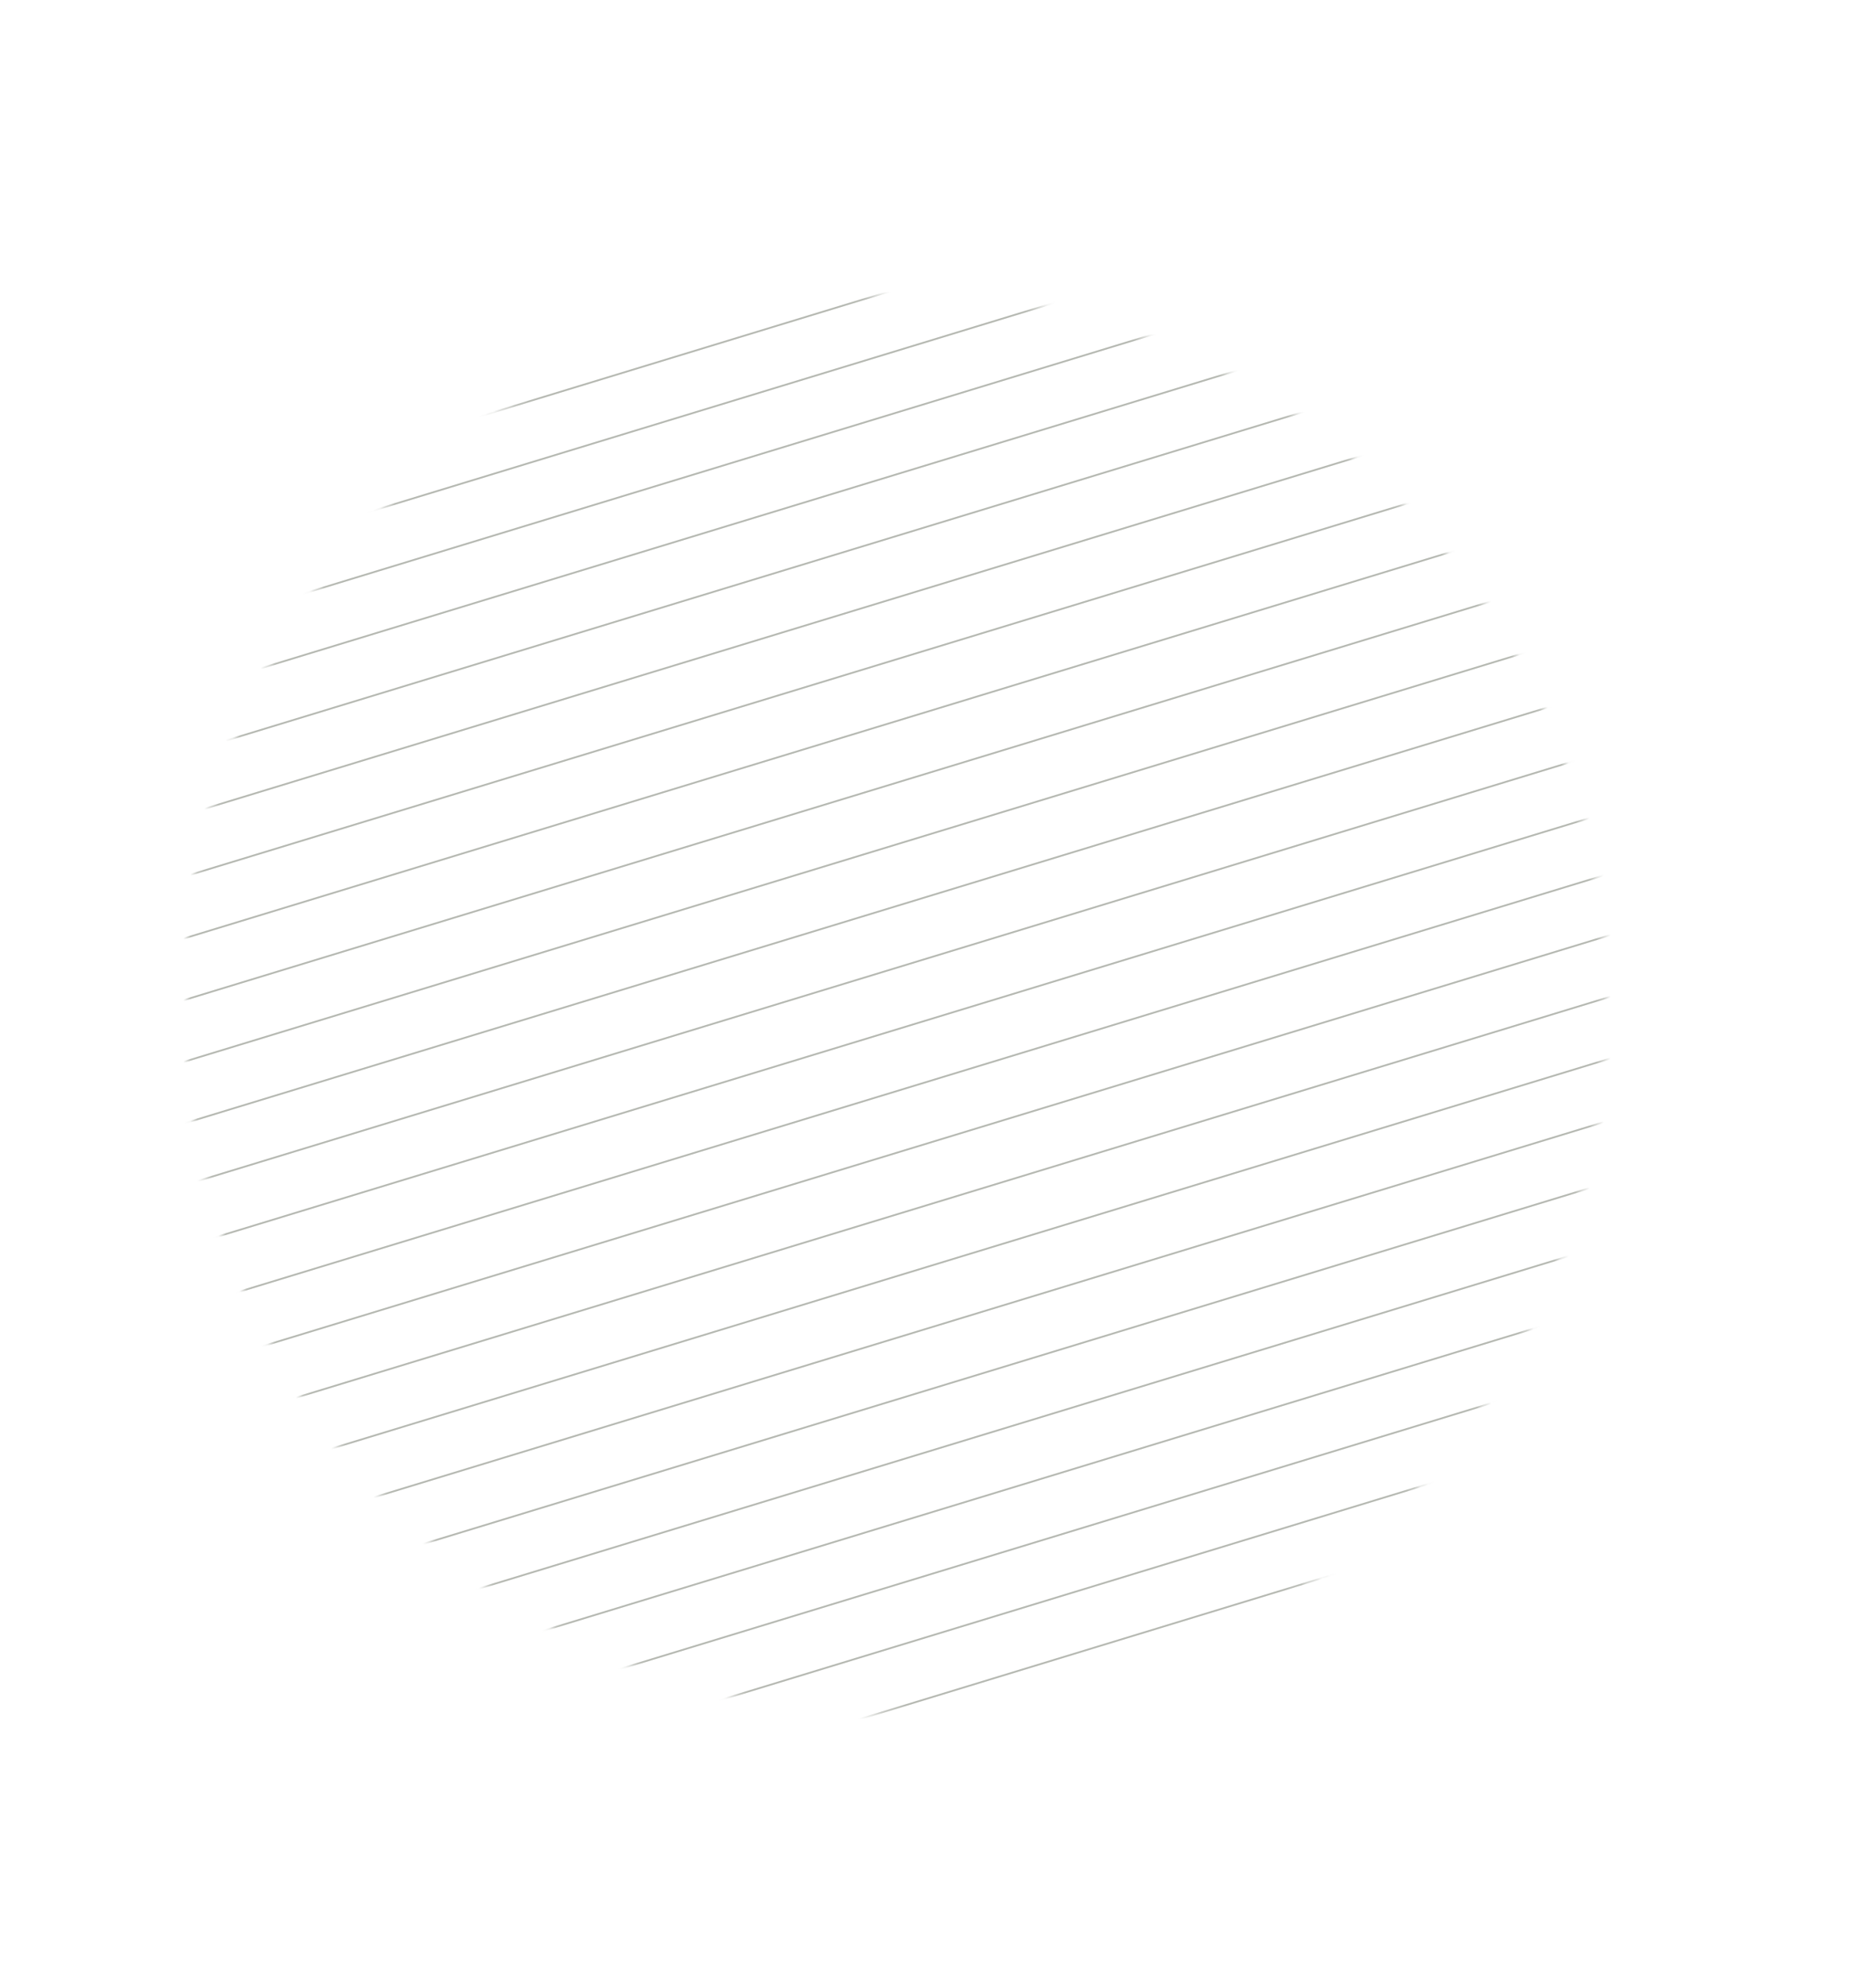 <?xml version="1.0" encoding="UTF-8"?> <svg xmlns="http://www.w3.org/2000/svg" viewBox="0 0 262.99 282.72" data-guides="{&quot;vertical&quot;:[],&quot;horizontal&quot;:[]}"><defs></defs><mask x="26.59" y="42.013" width="201.504" height="201.503" style="mask-type:luminance" maskUnits="userSpaceOnUse" maskContentUnits="userSpaceOnUse" id="tSvg7980381e6b"><path fill="#b5b8b1" stroke="#b5b8b1" fill-opacity="1" stroke-width="1" stroke-opacity="1" id="tSvgc8fbfd1d85" title="Path 1" d="M127.341 243.517C182.985 243.517 228.094 198.408 228.094 142.765C228.094 87.121 182.985 42.013 127.341 42.013C71.697 42.013 26.589 87.121 26.589 142.765C26.589 198.408 71.697 243.517 127.341 243.517Z"></path></mask><path fill="#b5b8b1" stroke="#b5b8b1" fill-opacity="1" stroke-width="0.25" stroke-opacity="1" stroke-miterlimit="10" id="tSvg194ecd52cb0" title="Path 2" d="M0.054 80.028C87.319 53.405 174.584 26.781 261.848 0.158" mask="url(#tSvg7980381e6b)"></path><path fill="#b5b8b1" stroke="#b5b8b1" fill-opacity="1" stroke-width="0.25" stroke-opacity="1" stroke-miterlimit="10" id="tSvgc280818b00" title="Path 3" d="M0.054 88.799C87.319 62.175 174.584 35.552 261.848 8.928" mask="url(#tSvg7980381e6b)"></path><path fill="#b5b8b1" stroke="#b5b8b1" fill-opacity="1" stroke-width="0.25" stroke-opacity="1" stroke-miterlimit="10" id="tSvg14787163b4c" title="Path 4" d="M0.054 97.583C87.319 70.955 174.584 44.327 261.848 17.699" mask="url(#tSvg7980381e6b)"></path><path fill="#b5b8b1" stroke="#b5b8b1" fill-opacity="1" stroke-width="0.25" stroke-opacity="1" stroke-miterlimit="10" id="tSvgeab7b1b44e" title="Path 5" d="M0.054 106.354C87.319 79.73 174.584 53.107 261.848 26.483" mask="url(#tSvg7980381e6b)"></path><path fill="#b5b8b1" stroke="#b5b8b1" fill-opacity="1" stroke-width="0.25" stroke-opacity="1" stroke-miterlimit="10" id="tSvg1386b686e35" title="Path 6" d="M0.054 115.124C87.319 88.501 174.584 61.877 261.848 35.254" mask="url(#tSvg7980381e6b)"></path><path fill="#b5b8b1" stroke="#b5b8b1" fill-opacity="1" stroke-width="0.25" stroke-opacity="1" stroke-miterlimit="10" id="tSvg131dd7e2200" title="Path 7" d="M0.054 123.895C87.319 97.272 174.584 70.648 261.848 44.025" mask="url(#tSvg7980381e6b)"></path><path fill="#b5b8b1" stroke="#b5b8b1" fill-opacity="1" stroke-width="0.25" stroke-opacity="1" stroke-miterlimit="10" id="tSvg16b59fc8e54" title="Path 8" d="M0.054 132.666C87.319 106.042 174.584 79.419 261.848 52.795" mask="url(#tSvg7980381e6b)"></path><path fill="#b5b8b1" stroke="#b5b8b1" fill-opacity="1" stroke-width="0.25" stroke-opacity="1" stroke-miterlimit="10" id="tSvg1392cdc255a" title="Path 9" d="M0.054 141.45C87.319 114.826 174.584 88.203 261.848 61.579" mask="url(#tSvg7980381e6b)"></path><path fill="#b5b8b1" stroke="#b5b8b1" fill-opacity="1" stroke-width="0.25" stroke-opacity="1" stroke-miterlimit="10" id="tSvgd3897d6690" title="Path 10" d="M0.054 150.22C87.319 123.597 174.584 96.974 261.848 70.35" mask="url(#tSvg7980381e6b)"></path><path fill="#b5b8b1" stroke="#b5b8b1" fill-opacity="1" stroke-width="0.25" stroke-opacity="1" stroke-miterlimit="10" id="tSvgb6a82001bf" title="Path 11" d="M0.054 158.991C87.319 132.368 174.584 105.744 261.848 79.121" mask="url(#tSvg7980381e6b)"></path><path fill="#b5b8b1" stroke="#b5b8b1" fill-opacity="1" stroke-width="0.25" stroke-opacity="1" stroke-miterlimit="10" id="tSvg354abe0220" title="Path 12" d="M0.054 167.762C87.319 141.139 174.584 114.515 261.848 87.892" mask="url(#tSvg7980381e6b)"></path><path fill="#b5b8b1" stroke="#b5b8b1" fill-opacity="1" stroke-width="0.25" stroke-opacity="1" stroke-miterlimit="10" id="tSvg536bec0386" title="Path 13" d="M0.054 176.546C87.319 149.918 174.584 123.29 261.848 96.662" mask="url(#tSvg7980381e6b)"></path><path fill="#b5b8b1" stroke="#b5b8b1" fill-opacity="1" stroke-width="0.25" stroke-opacity="1" stroke-miterlimit="10" id="tSvg1d81787711" title="Path 14" d="M0.054 185.317C87.319 158.693 174.584 132.07 261.848 105.446" mask="url(#tSvg7980381e6b)"></path><path fill="#b5b8b1" stroke="#b5b8b1" fill-opacity="1" stroke-width="0.25" stroke-opacity="1" stroke-miterlimit="10" id="tSvg81f26af09" title="Path 15" d="M0.054 194.087C87.319 167.464 174.584 140.84 261.848 114.217" mask="url(#tSvg7980381e6b)"></path><path fill="#b5b8b1" stroke="#b5b8b1" fill-opacity="1" stroke-width="0.25" stroke-opacity="1" stroke-miterlimit="10" id="tSvg12987476125" title="Path 16" d="M0.054 202.858C87.319 176.235 174.584 149.611 261.848 122.988" mask="url(#tSvg7980381e6b)"></path><path fill="#b5b8b1" stroke="#b5b8b1" fill-opacity="1" stroke-width="0.25" stroke-opacity="1" stroke-miterlimit="10" id="tSvg19572d39847" title="Path 17" d="M0.054 211.629C87.319 185.006 174.584 158.382 261.848 131.758" mask="url(#tSvg7980381e6b)"></path><path fill="#b5b8b1" stroke="#b5b8b1" fill-opacity="1" stroke-width="0.25" stroke-opacity="1" stroke-miterlimit="10" id="tSvg7a102fb9f1" title="Path 18" d="M0.054 220.413C87.319 193.789 174.584 167.166 261.848 140.542" mask="url(#tSvg7980381e6b)"></path><path fill="#b5b8b1" stroke="#b5b8b1" fill-opacity="1" stroke-width="0.25" stroke-opacity="1" stroke-miterlimit="10" id="tSvg10f0d451974" title="Path 19" d="M0.054 229.184C87.319 202.56 174.584 175.937 261.848 149.313" mask="url(#tSvg7980381e6b)"></path><path fill="#b5b8b1" stroke="#b5b8b1" fill-opacity="1" stroke-width="0.25" stroke-opacity="1" stroke-miterlimit="10" id="tSvgaabefa4519" title="Path 20" d="M0.054 237.954C87.319 211.331 174.584 184.707 261.848 158.084" mask="url(#tSvg7980381e6b)"></path><path fill="#b5b8b1" stroke="#b5b8b1" fill-opacity="1" stroke-width="0.25" stroke-opacity="1" stroke-miterlimit="10" id="tSvg14d91d351ba" title="Path 21" d="M0.054 246.725C87.319 220.102 174.584 193.478 261.848 166.855" mask="url(#tSvg7980381e6b)"></path><path fill="#b5b8b1" stroke="#b5b8b1" fill-opacity="1" stroke-width="0.25" stroke-opacity="1" stroke-miterlimit="10" id="tSvgbe38ee5784" title="Path 22" d="M0.054 255.509C87.319 228.886 174.584 202.262 261.848 175.639" mask="url(#tSvg7980381e6b)"></path><path fill="#b5b8b1" stroke="#b5b8b1" fill-opacity="1" stroke-width="0.25" stroke-opacity="1" stroke-miterlimit="10" id="tSvg65c0d8d6e1" title="Path 23" d="M0.054 264.28C87.319 237.656 174.584 211.033 261.848 184.409" mask="url(#tSvg7980381e6b)"></path><path fill="#b5b8b1" stroke="#b5b8b1" fill-opacity="1" stroke-width="0.25" stroke-opacity="1" stroke-miterlimit="10" id="tSvg14392539333" title="Path 24" d="M0.054 273.05C87.319 246.427 174.584 219.804 261.848 193.18" mask="url(#tSvg7980381e6b)"></path><path fill="#b5b8b1" stroke="#b5b8b1" fill-opacity="1" stroke-width="0.25" stroke-opacity="1" stroke-miterlimit="10" id="tSvg14041af70d7" title="Path 25" d="M0.054 281.821C87.319 255.198 174.584 228.574 261.848 201.951" mask="url(#tSvg7980381e6b)"></path></svg> 